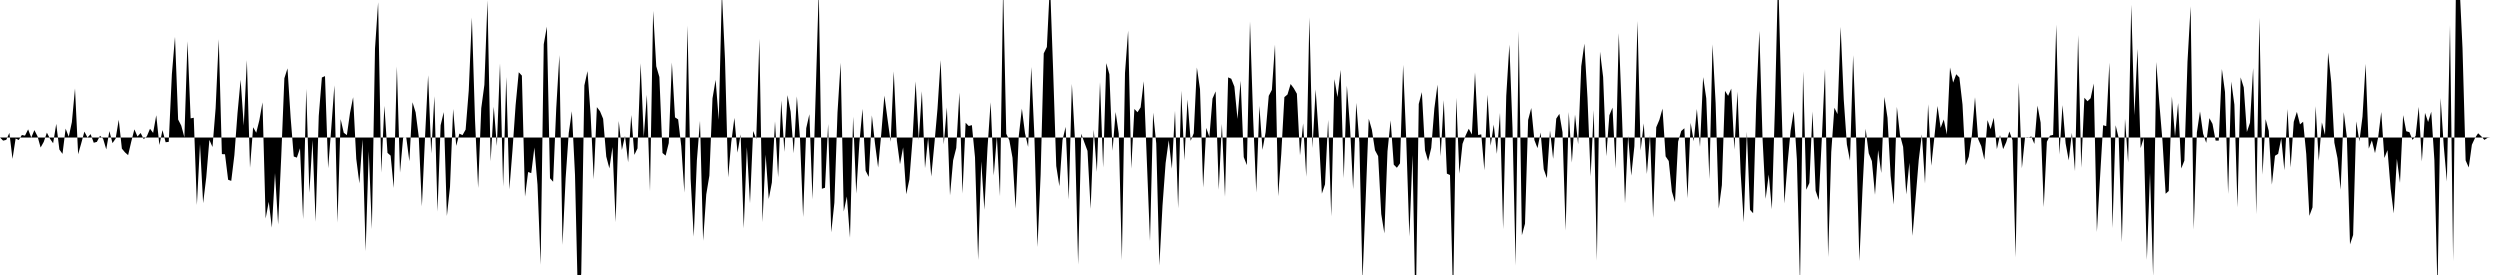<svg viewBox="0 0 200 22" >
<polyline points="0,11 0.25,11.25 0.50,11.19 0.75,10.63 1,12.71 1.25,11.08 1.50,11.20 1.75,10.80 2,10.85 2.25,10.35 2.50,11.01 2.75,10.41 3,10.90 3.25,11.80 3.50,11.35 3.75,10.61 4,11.10 4.25,11.46 4.50,9.91 4.75,11.96 5,12.31 5.25,10.29 5.50,10.94 5.75,9.77 6,7.08 6.25,12.34 6.50,11.46 6.75,10.53 7,11 7.25,10.73 7.50,11.42 7.75,11.35 8,10.86 8.25,11.10 8.50,11.95 8.75,10.49 9,11.45 9.25,11.09 9.50,9.58 9.75,11.89 10,12.19 10.25,12.41 10.50,11.33 10.75,10.35 11,10.92 11.25,10.64 11.50,11.13 11.75,10.90 12,10.30 12.25,10.63 12.50,9.22 12.75,11.60 13,10.41 13.25,11.38 13.50,11.35 13.75,5.94 14,2.95 14.25,9.56 14.50,10.05 14.75,10.98 15,3.30 15.25,9.47 15.50,9.42 15.75,16.40 16,11.53 16.25,16.25 16.50,14.19 16.75,11.19 17,11.76 17.25,8.66 17.50,3.14 17.75,12.33 18,12.34 18.25,14.38 18.50,14.47 18.75,12.41 19,9.06 19.25,6.38 19.50,10.05 19.75,4.81 20,13.42 20.25,10.18 20.50,10.62 20.75,9.61 21,8.19 21.25,17.48 21.50,16.14 21.75,18.21 22,13.85 22.25,17.95 22.50,12.51 22.75,6.26 23,5.47 23.25,9.39 23.50,12.52 23.75,12.61 24,11.86 24.25,17.53 24.50,7.11 24.75,15.42 25,11.21 25.25,17.74 25.50,9.28 25.75,6.20 26,6.09 26.25,13.46 26.50,10.28 26.75,6.83 27,17.81 27.25,9.53 27.50,10.62 27.75,10.81 28,9.04 28.25,7.78 28.50,12.70 28.75,14.67 29,11.15 29.25,20.10 29.50,12.09 29.75,18.33 30,3.89 30.25,0.18 30.50,13.81 30.75,8.47 31,12.23 31.25,12.45 31.50,15.04 31.75,5.32 32,13.81 32.25,11.02 32.50,10.99 32.75,12.90 33,8.18 33.25,8.99 33.50,10.93 33.75,16.51 34,11.02 34.25,6.02 34.50,12.28 34.75,7.70 35,16.93 35.25,10.02 35.50,8.97 35.75,17.28 36,14.95 36.25,8.72 36.50,11.67 36.75,10.69 37,10.81 37.25,10.37 37.50,7.25 37.75,1.40 38,9.59 38.25,15.04 38.50,8.66 38.75,6.79 39,0.02 39.25,12.90 39.50,8.54 39.75,11.68 40,5.08 40.25,14.92 40.50,6.16 40.75,15.15 41,12 41.25,8.40 41.50,5.78 41.75,6.05 42,15.73 42.25,13.76 42.50,13.85 42.75,11.80 43,14.78 43.25,21.18 43.50,3.54 43.75,2.13 44,14.26 44.25,14.54 44.50,8.65 44.75,4.41 45,19.59 45.25,14.27 45.50,10.64 45.75,8.90 46,13.99 46.25,24.64 46.50,21.86 46.75,6.83 47,5.69 47.25,9.18 47.50,14.34 47.75,8.57 48,8.90 48.25,9.50 48.50,12.52 48.75,13.47 49,11.77 49.25,17.77 49.50,9.68 49.75,12 50,10.87 50.25,12.98 50.50,9.20 50.75,12.39 51,11.87 51.25,5.06 51.50,10.96 51.75,7.58 52,15.30 52.25,0.87 52.50,5.30 52.75,6.16 53,12.24 53.25,12.45 53.50,11.45 53.75,5 54,9.39 54.25,9.55 54.50,11.69 54.75,15.41 55,2.05 55.25,14.31 55.50,18.93 55.75,12.84 56,9.67 56.25,19.26 56.50,15.56 56.75,14.05 57,7.87 57.25,6.39 57.50,9.59 57.75,-0.63 58,4.74 58.25,14.19 58.50,11.39 58.75,9.43 59,12.21 59.25,10.75 59.50,18.27 59.75,11.77 60,16.26 60.25,10.48 60.50,11.12 60.75,3.11 61,17.77 61.25,12.37 61.50,15.92 61.75,14.60 62,9.71 62.25,14.18 62.50,8.04 62.75,12.15 63,7.61 63.25,8.94 63.50,12.26 63.75,7.71 64,11.11 64.25,17.36 64.50,10.25 64.75,9.14 65,15.95 65.25,7.66 65.50,-0.80 65.75,15.10 66,15.02 66.25,9.92 66.50,18.59 66.75,16.22 67,9.01 67.25,5.02 67.50,16.92 67.75,15.72 68,19.02 68.25,9.34 68.50,15.49 68.75,11.42 69,8.71 69.25,13.66 69.50,14.15 69.75,9.23 70,11.49 70.25,13.40 70.50,10.71 70.75,7.65 71,9.51 71.25,11.34 71.50,5.71 71.75,11.27 72,13.14 72.25,11.79 72.50,15.54 72.75,14.36 73,11.17 73.25,6.51 73.50,11.20 73.75,7.30 74,13.45 74.25,11.03 74.50,14.12 74.75,11.52 75,8.70 75.25,4.81 75.50,11.55 75.75,8.59 76,15.63 76.25,12.83 76.50,11.84 76.75,7.41 77,15.48 77.25,9.82 77.50,10.08 77.75,10.01 78,12.58 78.25,20.80 78.50,12.91 78.75,16.78 79,11.84 79.25,8.18 79.50,14.04 79.75,10.92 80,15.70 80.25,-1.04 80.50,10.70 80.75,11.23 81,12.62 81.25,16.69 81.50,10.91 81.75,8.69 82,10.66 82.25,11.75 82.50,5.36 82.75,10.86 83,19.76 83.25,13.98 83.50,4.27 83.75,3.76 84,-1.38 84.25,5.61 84.50,13.28 84.75,14.90 85,11.21 85.25,10.15 85.50,15.96 85.75,6.71 86,11.25 86.25,21.16 86.50,10.70 86.75,11.40 87,12.07 87.25,16.71 87.50,10.38 87.75,13.75 88,6.57 88.25,13.40 88.50,5.05 88.75,5.94 89,12.06 89.25,8.96 89.50,10.70 89.75,20.81 90,5.84 90.25,2.45 90.50,13.49 90.75,8.72 91,8.98 91.25,8.59 91.50,6.50 91.75,12.94 92,19.29 92.25,9.01 92.50,11.48 92.75,21.24 93,16.45 93.25,13.04 93.50,11.22 93.75,13.50 94,8.87 94.25,16.67 94.50,7.26 94.75,12.83 95,7.96 95.25,11.27 95.50,10.66 95.75,5.40 96,7.13 96.25,15 96.50,10.23 96.75,10.96 97,7.89 97.25,7.31 97.50,15.18 97.75,9.91 98,15.74 98.25,6.19 98.50,6.30 98.75,6.93 99,9.52 99.25,6.46 99.50,12.57 99.75,13.21 100,1.72 100.25,9.43 100.50,15.40 100.75,8.47 101,11.99 101.25,10.57 101.50,7.67 101.75,7.19 102,3.57 102.25,15.70 102.50,12.33 102.75,7.77 103,7.56 103.25,6.72 103.50,7.06 103.75,7.50 104,12.43 104.25,9.87 104.50,14.14 104.75,1.38 105,11.84 105.25,7.15 105.50,10.81 105.75,15.49 106,14.75 106.25,9.59 106.50,17.31 106.75,6.33 107,7.77 107.25,5.59 107.50,14.26 107.75,6.85 108,10.13 108.25,15.13 108.50,8.23 108.75,11.38 109,22.42 109.25,16.05 109.50,9.50 109.75,10.38 110,12.02 110.25,12.49 110.50,17.13 110.75,18.67 111,12.10 111.25,9.63 111.50,13.17 111.75,13.42 112,13.07 112.25,5.19 112.50,11.19 112.75,18.92 113,12.41 113.25,25.64 113.50,8.32 113.75,7.37 114,12.03 114.25,12.88 114.50,11.83 114.75,8.67 115,6.77 115.25,12.51 115.50,8.01 115.75,13.89 116,14 116.25,23.93 116.50,7.82 116.75,13.89 117,11.51 117.25,10.84 117.50,10.30 117.75,10.76 118,5.79 118.25,10.80 118.50,10.75 118.75,13.62 119,7.58 119.25,11.66 119.50,9.97 119.75,12.31 120,9.03 120.25,18.33 120.50,7.67 120.75,3.57 121,10.25 121.25,21.25 121.50,2.49 121.75,18.82 122,17.90 122.25,9.60 122.50,8.64 122.75,11.20 123,11.85 123.25,10.60 123.50,13.54 123.75,14.25 124,10.44 124.25,12.71 124.50,9.49 124.75,9.11 125,10.58 125.25,18.44 125.50,8.96 125.75,13.01 126,9.17 126.25,11.54 126.50,5.30 126.75,3.49 127,7.85 127.25,14.12 127.50,8.81 127.75,20.86 128,4.13 128.25,6.16 128.50,12.50 128.75,9.22 129,8.61 129.25,13.48 129.50,2.65 129.75,9.02 130,16.26 130.25,10.87 130.50,14.05 130.75,11.70 131,1.68 131.25,12.04 131.50,9.87 131.75,13.92 132,10.82 132.25,17.43 132.50,10.18 132.75,9.59 133,8.69 133.25,12.51 133.50,12.88 133.75,15.32 134,16.17 134.25,11.33 134.50,10.48 134.75,10.26 135,15.86 135.25,9.83 135.50,11.30 135.75,8.72 136,11.75 136.25,6.17 136.50,7.86 136.75,14.33 137,3.55 137.25,8.25 137.50,16.69 137.75,14.81 138,7.27 138.25,7.67 138.50,7.09 138.75,11.97 139,7.33 139.25,13.82 139.50,17.78 139.75,10.54 140,16.78 140.25,17.06 140.50,8.12 140.75,2.47 141,11 141.25,15.91 141.50,13.96 141.75,16.74 142,8.39 142.25,-2.12 142.50,7.57 142.75,16.28 143,13.11 143.25,10.45 143.50,8.90 143.75,12.77 144,22.74 144.25,5.72 144.50,15.18 144.75,14.64 145,8.92 145.25,15.26 145.50,16 145.75,11.01 146,5.52 146.25,20.57 146.50,12.16 146.75,8.62 147,9.13 147.25,2.15 147.50,7.96 147.75,11.55 148,12.84 148.25,4.42 148.50,11.30 148.75,20.89 149,15.13 149.25,10.30 149.50,12.27 149.75,12.89 150,15.58 150.25,12.01 150.50,13.84 150.75,7.75 151,9.42 151.25,14.06 151.50,16.36 151.75,8.55 152,10.81 152.25,11.75 152.50,15.55 152.75,13.02 153,18.87 153.25,15.85 153.50,12.79 153.75,10.75 154,14.69 154.25,8.34 154.50,13.26 154.75,10.97 155,8.48 155.25,10.23 155.50,9.56 155.75,10.76 156,5.40 156.25,6.61 156.50,5.94 156.75,6.20 157,8.36 157.25,13.23 157.50,12.54 157.75,10.82 158,7.78 158.25,11.12 158.50,11.69 158.75,12.78 159,9.61 159.25,10.33 159.50,9.42 159.75,11.93 160,10.81 160.25,11.93 160.50,11.37 160.75,10.52 161,11.22 161.25,20.59 161.50,6.61 161.75,13.46 162,11.01 162.25,11.03 162.50,10.91 162.75,11.51 163,8.45 163.25,9.81 163.50,16.57 163.75,11.34 164,10.85 164.25,10.79 164.50,1.97 164.75,12.36 165,8.41 165.25,11.47 165.50,12.83 165.75,10.63 166,13.69 166.25,2.81 166.50,13.42 166.75,7.82 167,8.10 167.25,7.86 167.50,6.68 167.75,18.56 168,14.25 168.25,10.02 168.50,10.09 168.75,5.01 169,18.25 169.25,10.02 169.50,11.06 169.75,19.38 170,9.50 170.25,13 170.50,0.38 170.75,9.22 171,3.91 171.25,11.85 171.50,11.02 171.75,20.79 172,13.84 172.25,22.11 172.50,4.96 172.75,8.30 173,11.30 173.25,15.50 173.50,15.28 173.75,7.72 174,10.91 174.25,8.24 174.50,13.48 174.75,12.85 175,4.93 175.25,0.51 175.50,18.37 175.75,10.60 176,8.91 176.25,10.70 176.50,11.43 176.75,9.45 177,9.91 177.25,11.25 177.50,11.25 177.75,5.52 178,7.36 178.25,15.52 178.50,6.53 178.75,8.37 179,16.59 179.25,6.19 179.50,6.99 179.75,10.56 180,9.82 180.25,5.44 180.50,17.14 180.75,1.42 181,13.97 181.25,9.53 181.50,10.47 181.75,14.77 182,12.46 182.25,12.31 182.50,11.07 182.75,13.62 183,8.72 183.25,13.40 183.50,9.75 183.75,8.95 184,9.95 184.25,9.74 184.50,12.33 184.75,17.27 185,16.59 185.25,8.50 185.50,12.87 185.75,9.79 186,10.79 186.25,4.20 186.50,6.59 186.75,11.42 187,12.66 187.25,15.18 187.50,8.97 187.75,10.98 188,19.55 188.25,18.80 188.50,9.71 188.75,11.31 189,9.33 189.25,5.11 189.50,11.89 189.75,11.23 190,12.25 190.25,11.01 190.50,8.96 190.75,12.64 191,12.01 191.25,15.08 191.50,17.07 191.75,12.70 192,14.63 192.25,9.21 192.50,10.50 192.75,10.57 193,11.19 193.25,10.87 193.50,8.55 193.75,12.92 194,9.03 194.25,9.76 194.50,8.94 194.75,12.80 195,23.27 195.25,7.84 195.50,11.68 195.75,14.52 196,2.01 196.25,20.90 196.50,-3.67 196.75,-1.45 197,3.84 197.25,12.83 197.50,13.40 197.75,11.58 198,11.04 198.25,10.66 198.50,10.90 198.75,11.19 199,11.03 199.25,11 199.50,11 199.75,11 " />
</svg>